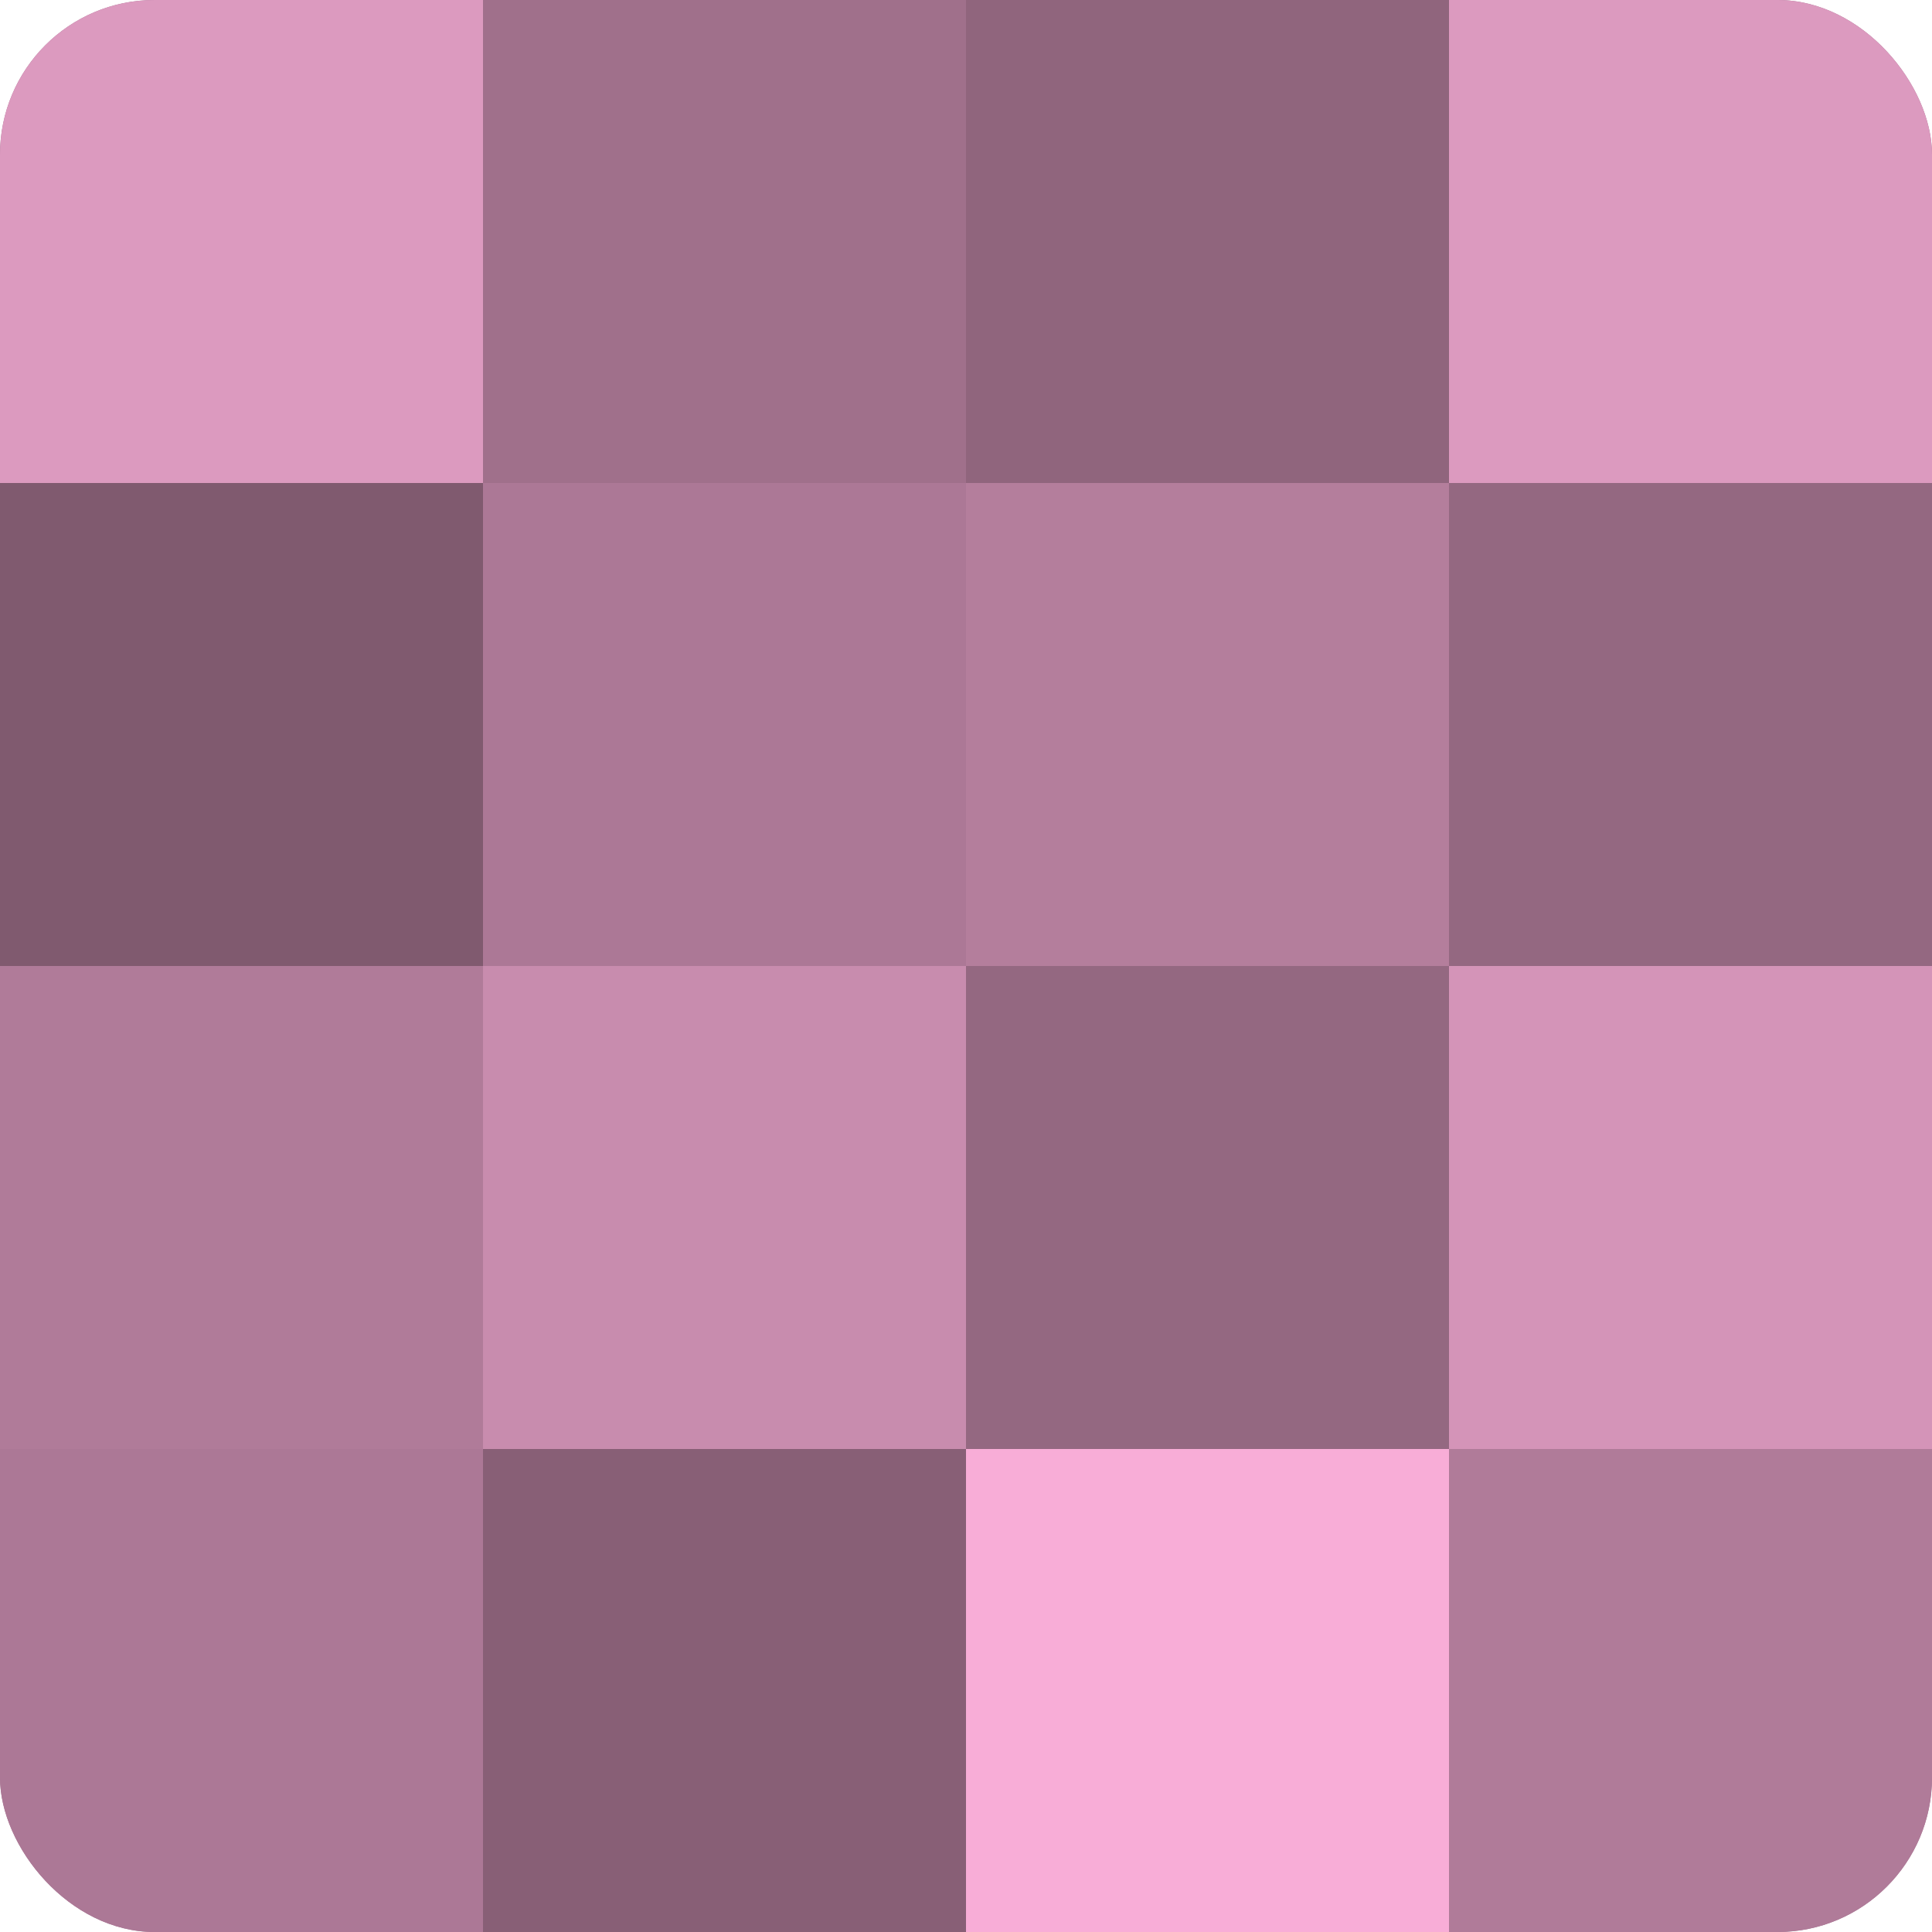 <?xml version="1.0" encoding="UTF-8"?>
<svg xmlns="http://www.w3.org/2000/svg" width="60" height="60" viewBox="0 0 100 100" preserveAspectRatio="xMidYMid meet"><defs><clipPath id="c" width="100" height="100"><rect width="100" height="100" rx="8" ry="8"/></clipPath></defs><g clip-path="url(#c)"><rect width="100" height="100" fill="#a0708b"/><rect width="25" height="25" fill="#dc9abf"/><rect y="25" width="25" height="25" fill="#805a6f"/><rect y="50" width="25" height="25" fill="#b07b99"/><rect y="75" width="25" height="25" fill="#ac7896"/><rect x="25" width="25" height="25" fill="#a0708b"/><rect x="25" y="25" width="25" height="25" fill="#ac7896"/><rect x="25" y="50" width="25" height="25" fill="#c88cae"/><rect x="25" y="75" width="25" height="25" fill="#885f76"/><rect x="50" width="25" height="25" fill="#90657d"/><rect x="50" y="25" width="25" height="25" fill="#b47e9c"/><rect x="50" y="50" width="25" height="25" fill="#946881"/><rect x="50" y="75" width="25" height="25" fill="#f8add7"/><rect x="75" width="25" height="25" fill="#dc9abf"/><rect x="75" y="25" width="25" height="25" fill="#946881"/><rect x="75" y="50" width="25" height="25" fill="#d494b8"/><rect x="75" y="75" width="25" height="25" fill="#b07b99"/></g></svg>
